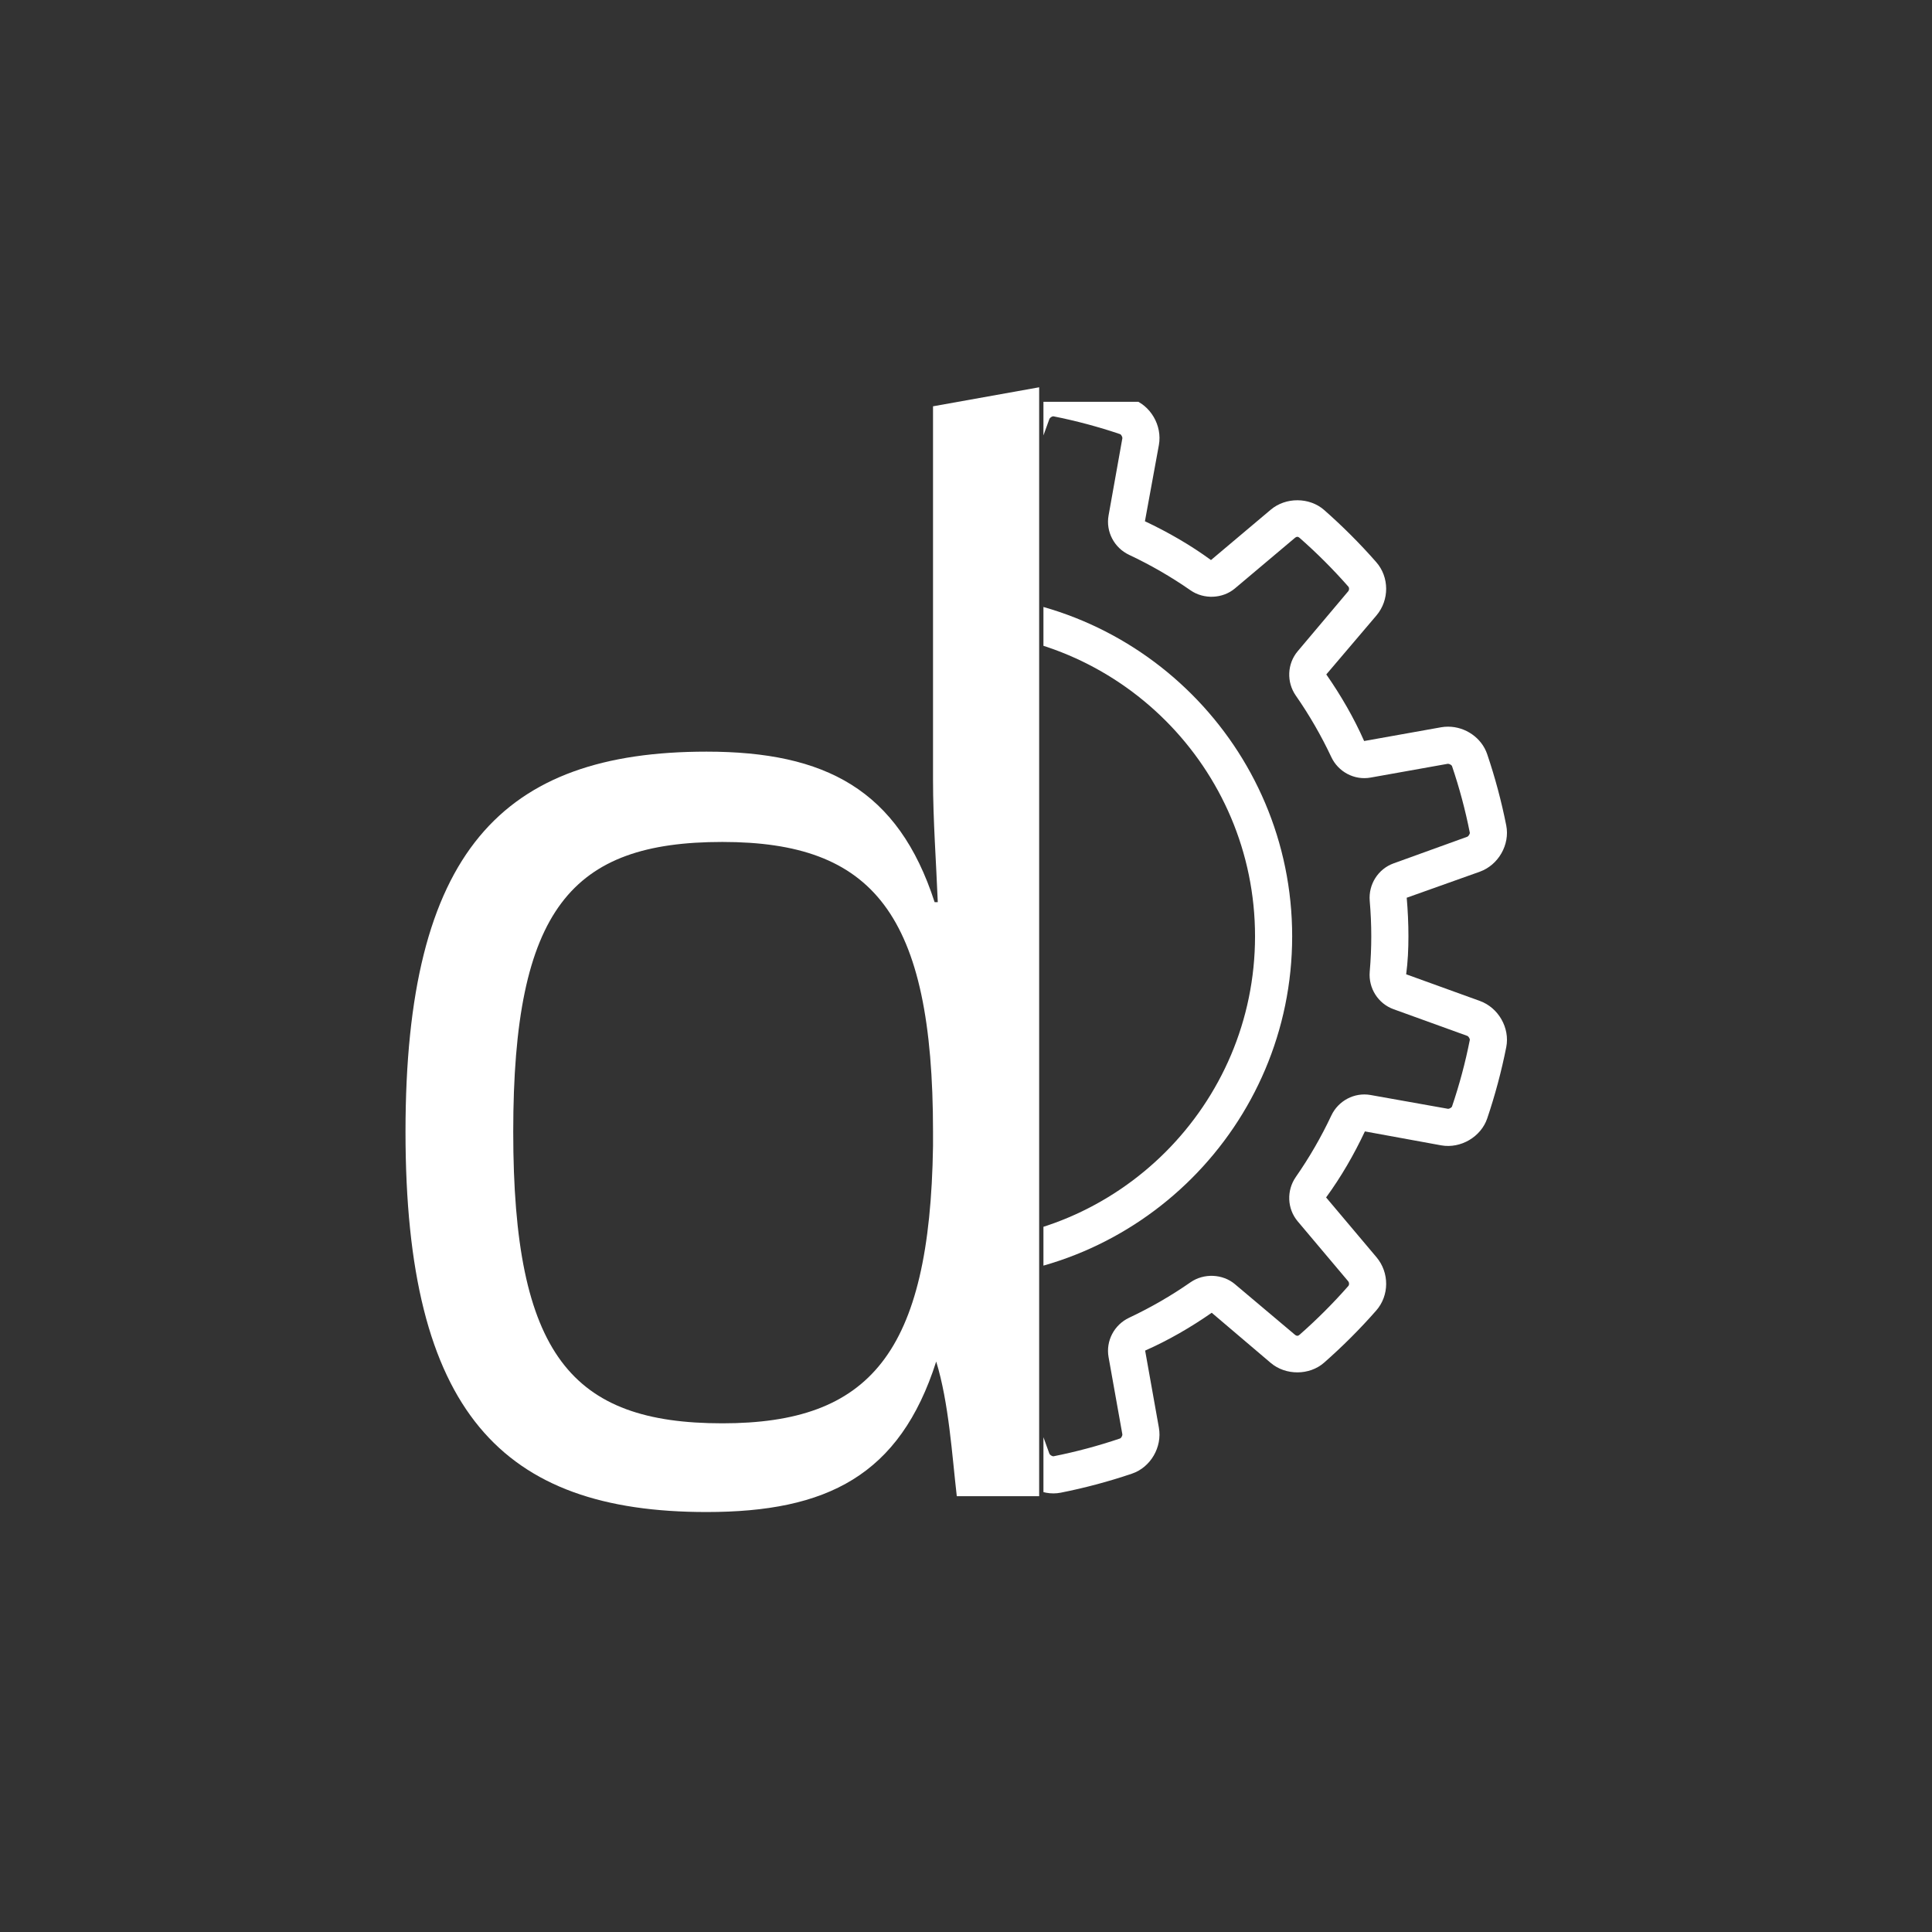 <svg xmlns="http://www.w3.org/2000/svg" xmlns:xlink="http://www.w3.org/1999/xlink" width="500" zoomAndPan="magnify" viewBox="0 0 375 375" height="500" preserveAspectRatio="xMidYMid meet" version="1.0"><rect x="0" y="0" width="375" height="375" fill="#333333" stroke="none"/><defs><g/><clipPath id="e183a2c876"><path d="M 202.531 77.988 L 293 77.988 L 293 290 L 202.531 290 Z M 202.531 77.988 " clip-rule="nonzero"/></clipPath><clipPath id="2ef3f82be4"><path d="M 202.531 115 L 251 115 L 251 249 L 202.531 249 Z M 202.531 115 " clip-rule="nonzero"/></clipPath></defs><g clip-path="url(#e183a2c876)"><path fill="#ffffff" d="M 76.367 160.219 C 77.293 155.559 78.535 150.902 80.066 146.375 C 81.273 142.824 85.203 140.48 88.996 141.16 L 103.805 143.871 C 105.934 139.348 108.449 134.984 111.332 131.051 L 101.551 119.441 C 99.031 116.453 99.055 112.008 101.609 109.102 C 104.746 105.527 108.148 102.121 111.73 98.977 C 114.562 96.492 119.172 96.473 122.07 98.922 L 133.531 108.664 C 137.617 105.824 141.98 103.305 146.461 101.324 L 143.789 86.367 C 143.117 82.582 145.406 78.66 149.004 77.441 C 153.512 75.91 158.168 74.668 162.848 73.738 C 166.629 72.988 170.543 75.32 171.824 78.863 L 176.879 93.055 C 181.922 92.621 186.922 92.516 191.738 93.164 L 196.91 78.863 C 198.027 75.766 201.133 73.602 204.457 73.602 C 204.934 73.602 205.41 73.645 205.887 73.742 C 210.562 74.668 215.219 75.914 219.727 77.441 C 223.324 78.66 225.617 82.582 224.941 86.367 L 222.23 101.176 C 226.75 103.305 231.113 105.824 235.051 108.707 L 246.66 98.926 C 249.562 96.473 254.164 96.492 257.004 98.98 C 260.578 102.121 263.984 105.527 267.121 109.102 C 269.676 112.008 269.699 116.453 267.18 119.445 L 257.434 130.906 C 260.277 134.992 262.801 139.352 264.777 143.832 L 279.734 141.16 C 280.172 141.082 280.617 141.047 281.059 141.047 C 284.469 141.047 287.598 143.238 288.66 146.379 C 290.195 150.902 291.438 155.559 292.363 160.219 C 293.098 163.945 290.848 167.887 287.238 169.195 L 273.043 174.25 C 273.262 176.77 273.375 179.289 273.375 181.738 C 273.375 184.184 273.262 186.703 272.938 189.109 L 287.238 194.281 C 290.852 195.586 293.102 199.527 292.363 203.258 C 291.438 207.918 290.195 212.57 288.664 217.098 C 287.457 220.648 283.535 222.992 279.734 222.312 L 264.926 219.605 C 262.801 224.121 260.277 228.484 257.395 232.422 L 267.18 244.031 C 269.699 247.023 269.676 251.469 267.121 254.375 C 263.984 257.949 260.578 261.355 257 264.496 C 254.168 266.984 249.562 267.004 246.66 264.551 L 235.195 254.805 C 231.113 257.648 226.75 260.168 222.27 262.148 L 224.938 277.105 C 225.613 280.891 223.324 284.812 219.723 286.031 C 215.215 287.562 210.562 288.805 205.883 289.73 C 202.105 290.473 198.188 288.148 196.906 284.605 L 191.852 270.418 C 186.809 270.852 181.805 270.957 176.992 270.309 L 171.82 284.609 C 170.543 288.152 166.629 290.477 162.844 289.734 C 158.168 288.805 153.512 287.562 149.004 286.031 C 145.406 284.812 143.113 280.891 143.789 277.105 L 146.496 262.297 C 141.98 260.168 137.617 257.648 133.68 254.766 L 122.07 264.551 C 119.164 267.004 114.562 266.984 111.727 264.492 C 108.152 261.352 104.746 257.945 101.609 254.375 C 99.055 251.469 99.027 247.023 101.551 244.031 L 111.297 232.566 C 108.449 228.48 105.93 224.121 103.953 219.641 L 88.996 222.312 C 85.18 222.988 81.273 220.645 80.066 217.094 C 78.535 212.57 77.289 207.914 76.367 203.254 C 75.629 199.527 77.883 195.586 81.492 194.277 L 95.684 189.223 C 95.465 186.703 95.355 184.184 95.355 181.738 C 95.355 179.289 95.465 176.77 95.789 174.363 L 81.492 169.195 C 77.879 167.887 75.629 163.945 76.367 160.219 Z M 83.941 162.414 L 98.242 167.582 C 101.238 168.664 103.137 171.66 102.867 174.871 C 102.668 177.188 102.566 179.496 102.566 181.738 C 102.566 183.977 102.668 186.289 102.867 188.609 C 103.137 191.812 101.238 194.809 98.242 195.891 L 83.941 201.059 C 83.656 201.16 83.398 201.66 83.441 201.855 C 84.301 206.207 85.465 210.555 86.895 214.781 C 86.945 214.93 87.32 215.117 87.727 215.219 L 102.684 212.547 C 105.871 211.977 108.984 213.676 110.328 216.535 C 112.281 220.688 114.598 224.695 117.211 228.449 C 119.047 231.086 118.898 234.633 116.848 237.07 L 107.062 248.676 C 106.824 248.957 106.809 249.367 107.023 249.613 C 109.957 252.957 113.141 256.141 116.484 259.074 C 116.762 259.316 117.027 259.379 117.426 259.039 L 129.035 249.254 C 131.414 247.246 135.07 247.094 137.652 248.891 C 141.402 251.504 145.41 253.816 149.566 255.773 C 152.473 257.141 154.117 260.281 153.559 263.414 L 150.887 278.375 C 150.832 278.672 151.133 279.141 151.32 279.207 C 155.527 280.633 159.879 281.793 164.273 282.664 C 164.566 282.664 164.969 282.367 165.043 282.156 L 170.211 267.855 C 171.289 264.887 174.242 262.969 177.5 263.234 C 182.129 263.637 186.598 263.637 191.234 263.234 C 194.461 262.957 197.441 264.887 198.52 267.859 L 203.684 282.156 C 203.762 282.367 204.16 282.664 204.477 282.664 L 204.48 282.664 C 208.852 281.797 213.199 280.633 217.41 279.203 C 217.598 279.141 217.898 278.672 217.844 278.375 L 215.172 263.414 C 214.613 260.281 216.258 257.141 219.16 255.773 C 223.316 253.816 227.328 251.504 231.078 248.891 C 233.66 247.094 237.32 247.246 239.695 249.254 L 251.305 259.039 C 251.707 259.379 251.973 259.316 252.242 259.078 C 255.586 256.141 258.773 252.957 261.707 249.613 C 261.922 249.371 261.902 248.953 261.668 248.676 L 251.883 237.062 C 249.832 234.629 249.684 231.086 251.52 228.445 C 254.133 224.695 256.449 220.688 258.402 216.535 C 259.746 213.668 262.883 211.969 266.043 212.543 L 281.062 215.219 C 281.402 215.219 281.785 214.93 281.832 214.781 C 283.266 210.555 284.43 206.207 285.289 201.855 C 285.328 201.66 285.07 201.16 284.789 201.059 L 270.488 195.887 C 267.492 194.805 265.59 191.812 265.863 188.602 C 266.062 186.285 266.164 183.977 266.164 181.734 C 266.164 179.492 266.062 177.184 265.863 174.863 C 265.59 171.66 267.492 168.664 270.488 167.582 L 284.789 162.414 C 285.07 162.309 285.328 161.812 285.289 161.617 C 284.43 157.266 283.266 152.918 281.832 148.691 C 281.785 148.547 281.422 148.254 281.012 148.254 C 281.012 148.254 281.004 148.254 281.004 148.254 L 266.043 150.926 C 262.855 151.5 259.742 149.797 258.402 146.938 C 256.449 142.785 254.133 138.773 251.52 135.023 C 249.684 132.387 249.832 128.84 251.883 126.402 L 261.668 114.793 C 261.906 114.516 261.922 114.102 261.707 113.855 C 258.773 110.516 255.59 107.332 252.246 104.395 C 251.969 104.152 251.711 104.09 251.305 104.434 L 239.695 114.215 C 237.32 116.223 233.66 116.379 231.078 114.578 C 227.328 111.969 223.32 109.652 219.164 107.699 C 216.258 106.328 214.613 103.188 215.172 100.055 L 217.844 85.098 C 217.898 84.801 217.598 84.328 217.41 84.266 C 213.203 82.84 208.852 81.676 204.48 80.809 L 204.457 80.805 C 204.164 80.805 203.762 81.102 203.688 81.312 L 198.52 95.613 C 197.508 98.395 194.828 100.262 191.852 100.262 C 191.648 100.262 191.441 100.254 191.23 100.234 C 186.598 99.836 182.133 99.836 177.496 100.234 C 174.293 100.5 171.293 98.582 170.211 95.609 L 165.047 81.312 C 164.969 81.102 164.57 80.805 164.254 80.805 L 164.25 80.805 C 159.879 81.676 155.531 82.836 151.32 84.266 C 151.133 84.328 150.832 84.801 150.887 85.094 L 153.559 100.055 C 154.117 103.188 152.473 106.328 149.57 107.695 C 145.414 109.652 141.402 111.965 137.652 114.578 C 135.07 116.375 131.414 116.223 129.035 114.215 L 117.426 104.43 C 117.027 104.098 116.762 104.152 116.488 104.391 C 113.141 107.332 109.957 110.516 107.023 113.855 C 106.809 114.102 106.824 114.512 107.066 114.793 L 116.848 126.406 C 118.898 128.84 119.047 132.383 117.211 135.023 C 114.602 138.773 112.285 142.781 110.328 146.934 C 108.988 149.797 105.891 151.496 102.688 150.926 L 87.668 148.25 C 87.328 148.25 86.945 148.539 86.898 148.688 C 85.465 152.914 84.301 157.262 83.441 161.617 C 83.398 161.812 83.656 162.312 83.941 162.414 Z M 83.941 162.414 " fill-opacity="1" fill-rule="nonzero"/></g><g clip-path="url(#2ef3f82be4)"><path fill="#ffffff" d="M 184.363 115.289 C 221 115.289 250.809 145.098 250.809 181.738 C 250.809 218.375 221 248.184 184.363 248.184 C 147.727 248.184 117.922 218.375 117.922 181.734 C 117.922 145.098 147.727 115.289 184.363 115.289 Z M 184.363 240.973 C 217.027 240.973 243.602 214.398 243.602 181.734 C 243.602 149.07 217.027 122.5 184.363 122.5 C 151.703 122.5 125.129 149.07 125.129 181.734 C 125.129 214.398 151.703 240.973 184.363 240.973 Z M 184.363 240.973 " fill-opacity="1" fill-rule="nonzero"/></g><g fill="#ffffff" fill-opacity="1"><g transform="translate(65.794, 290.41)"><g><path d="M 71.336 3.074 C 94.703 3.074 108.848 -3.996 115.922 -26.137 C 118.379 -18.141 118.996 -7.996 119.918 0 L 135.906 0 L 135.906 -215.238 L 115.305 -211.547 L 115.305 -138.98 C 115.305 -131.293 115.922 -122.992 116.227 -115.305 L 115.613 -115.305 C 108.543 -137.137 94.398 -144.516 71.336 -144.516 C 31.672 -144.516 12.914 -125.145 12.914 -70.723 C 12.914 -16.297 31.672 3.074 71.336 3.074 Z M 74.41 -14.145 C 45.199 -14.145 33.824 -27.367 33.824 -70.723 C 33.824 -114.074 45.199 -126.988 74.41 -126.988 C 103.621 -126.988 115.305 -113.152 115.305 -70.723 L 115.305 -67.953 C 114.691 -27.672 103.008 -14.145 74.41 -14.145 Z M 74.41 -14.145 "/></g></g></g></svg>